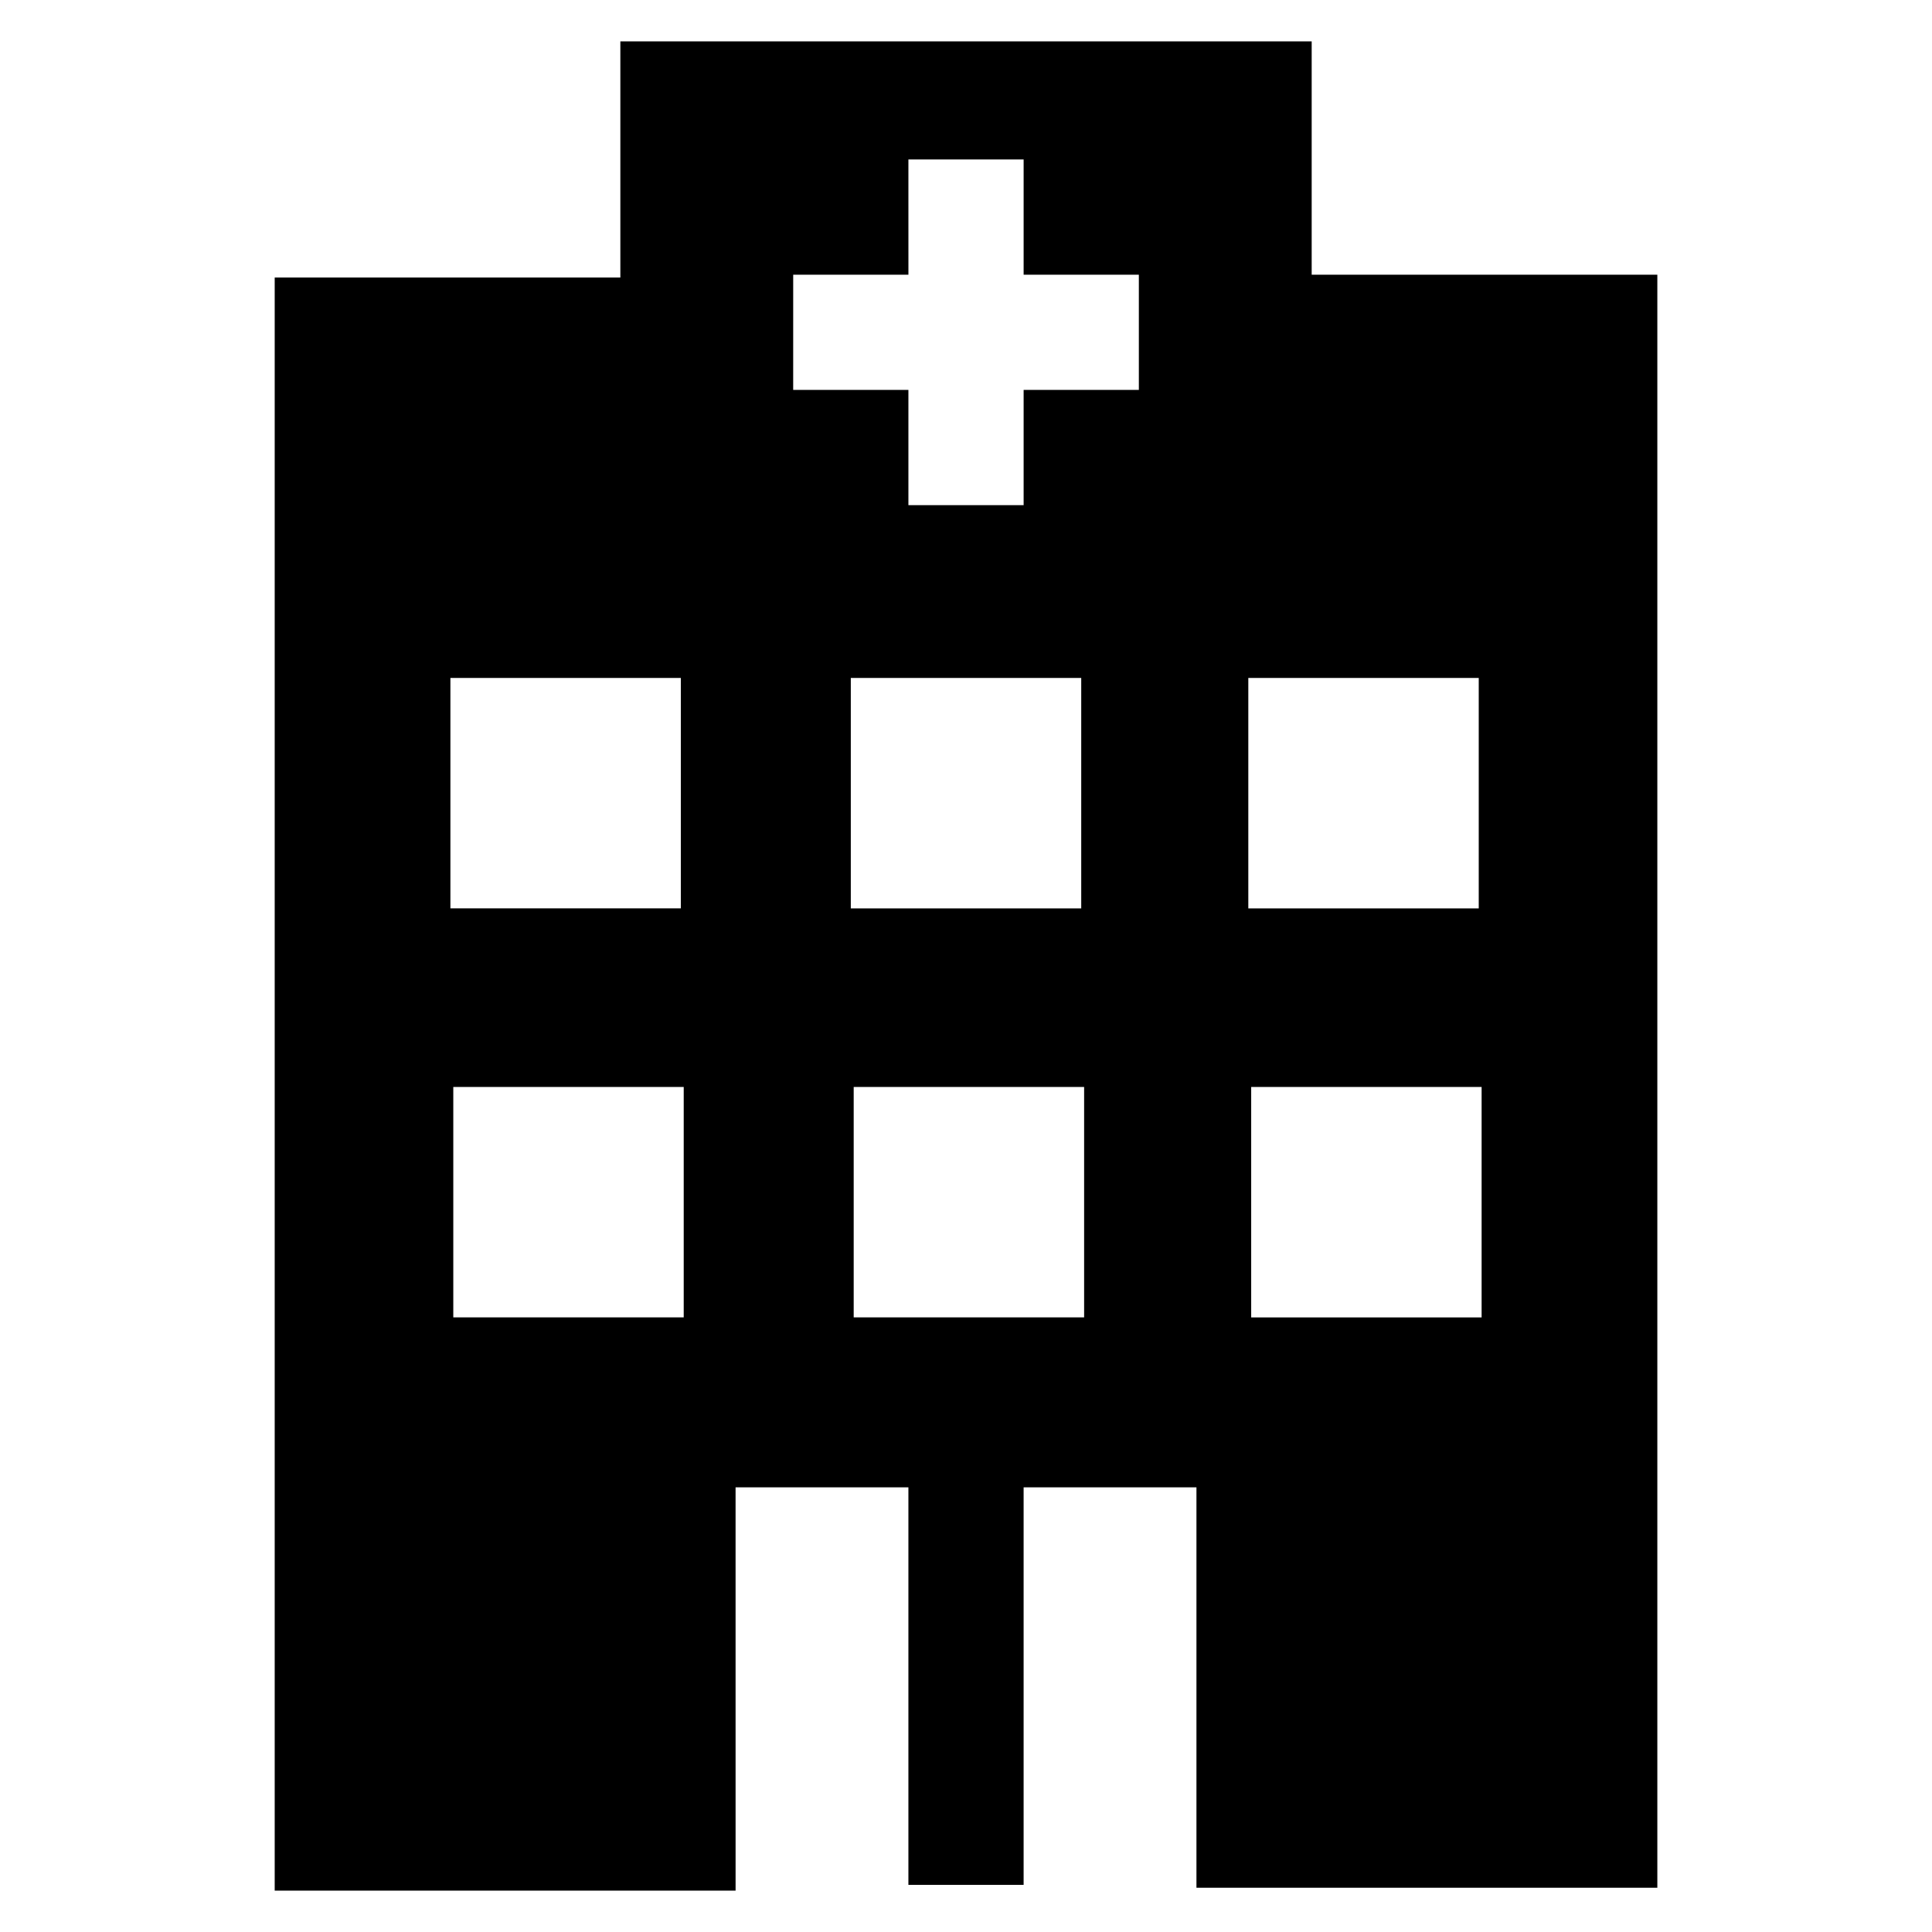 <?xml version="1.0" encoding="UTF-8"?>
<!-- Uploaded to: SVG Repo, www.svgrepo.com, Generator: SVG Repo Mixer Tools -->
<svg fill="#000000" width="800px" height="800px" version="1.1" viewBox="144 144 512 512" xmlns="http://www.w3.org/2000/svg">
 <path d="m308.4 154.96v62.594h-91.602v427.48h122.14l-0.004-106.87h45.801v105.34h30.535v-105.34h45.801v106.11h122.14v-427.48l-91.602 0.004v-61.832zm-45.039 168.7h61.066v61.066h-61.066zm61.832 169.46h-61.066v-61.066h61.066zm106.11 0h-61.066v-61.066h61.066zm-61.832-108.39v-61.066h61.066v61.066zm76.336-137.4h-30.535v30.535h-30.535v-30.535h-30.535l0.004-30.531h30.535l-0.004-30.535h30.535v30.535h30.535zm90.836 245.8h-61.066v-61.066h61.066zm-0.762-169.46v61.066h-61.066v-61.066z"/>
</svg>